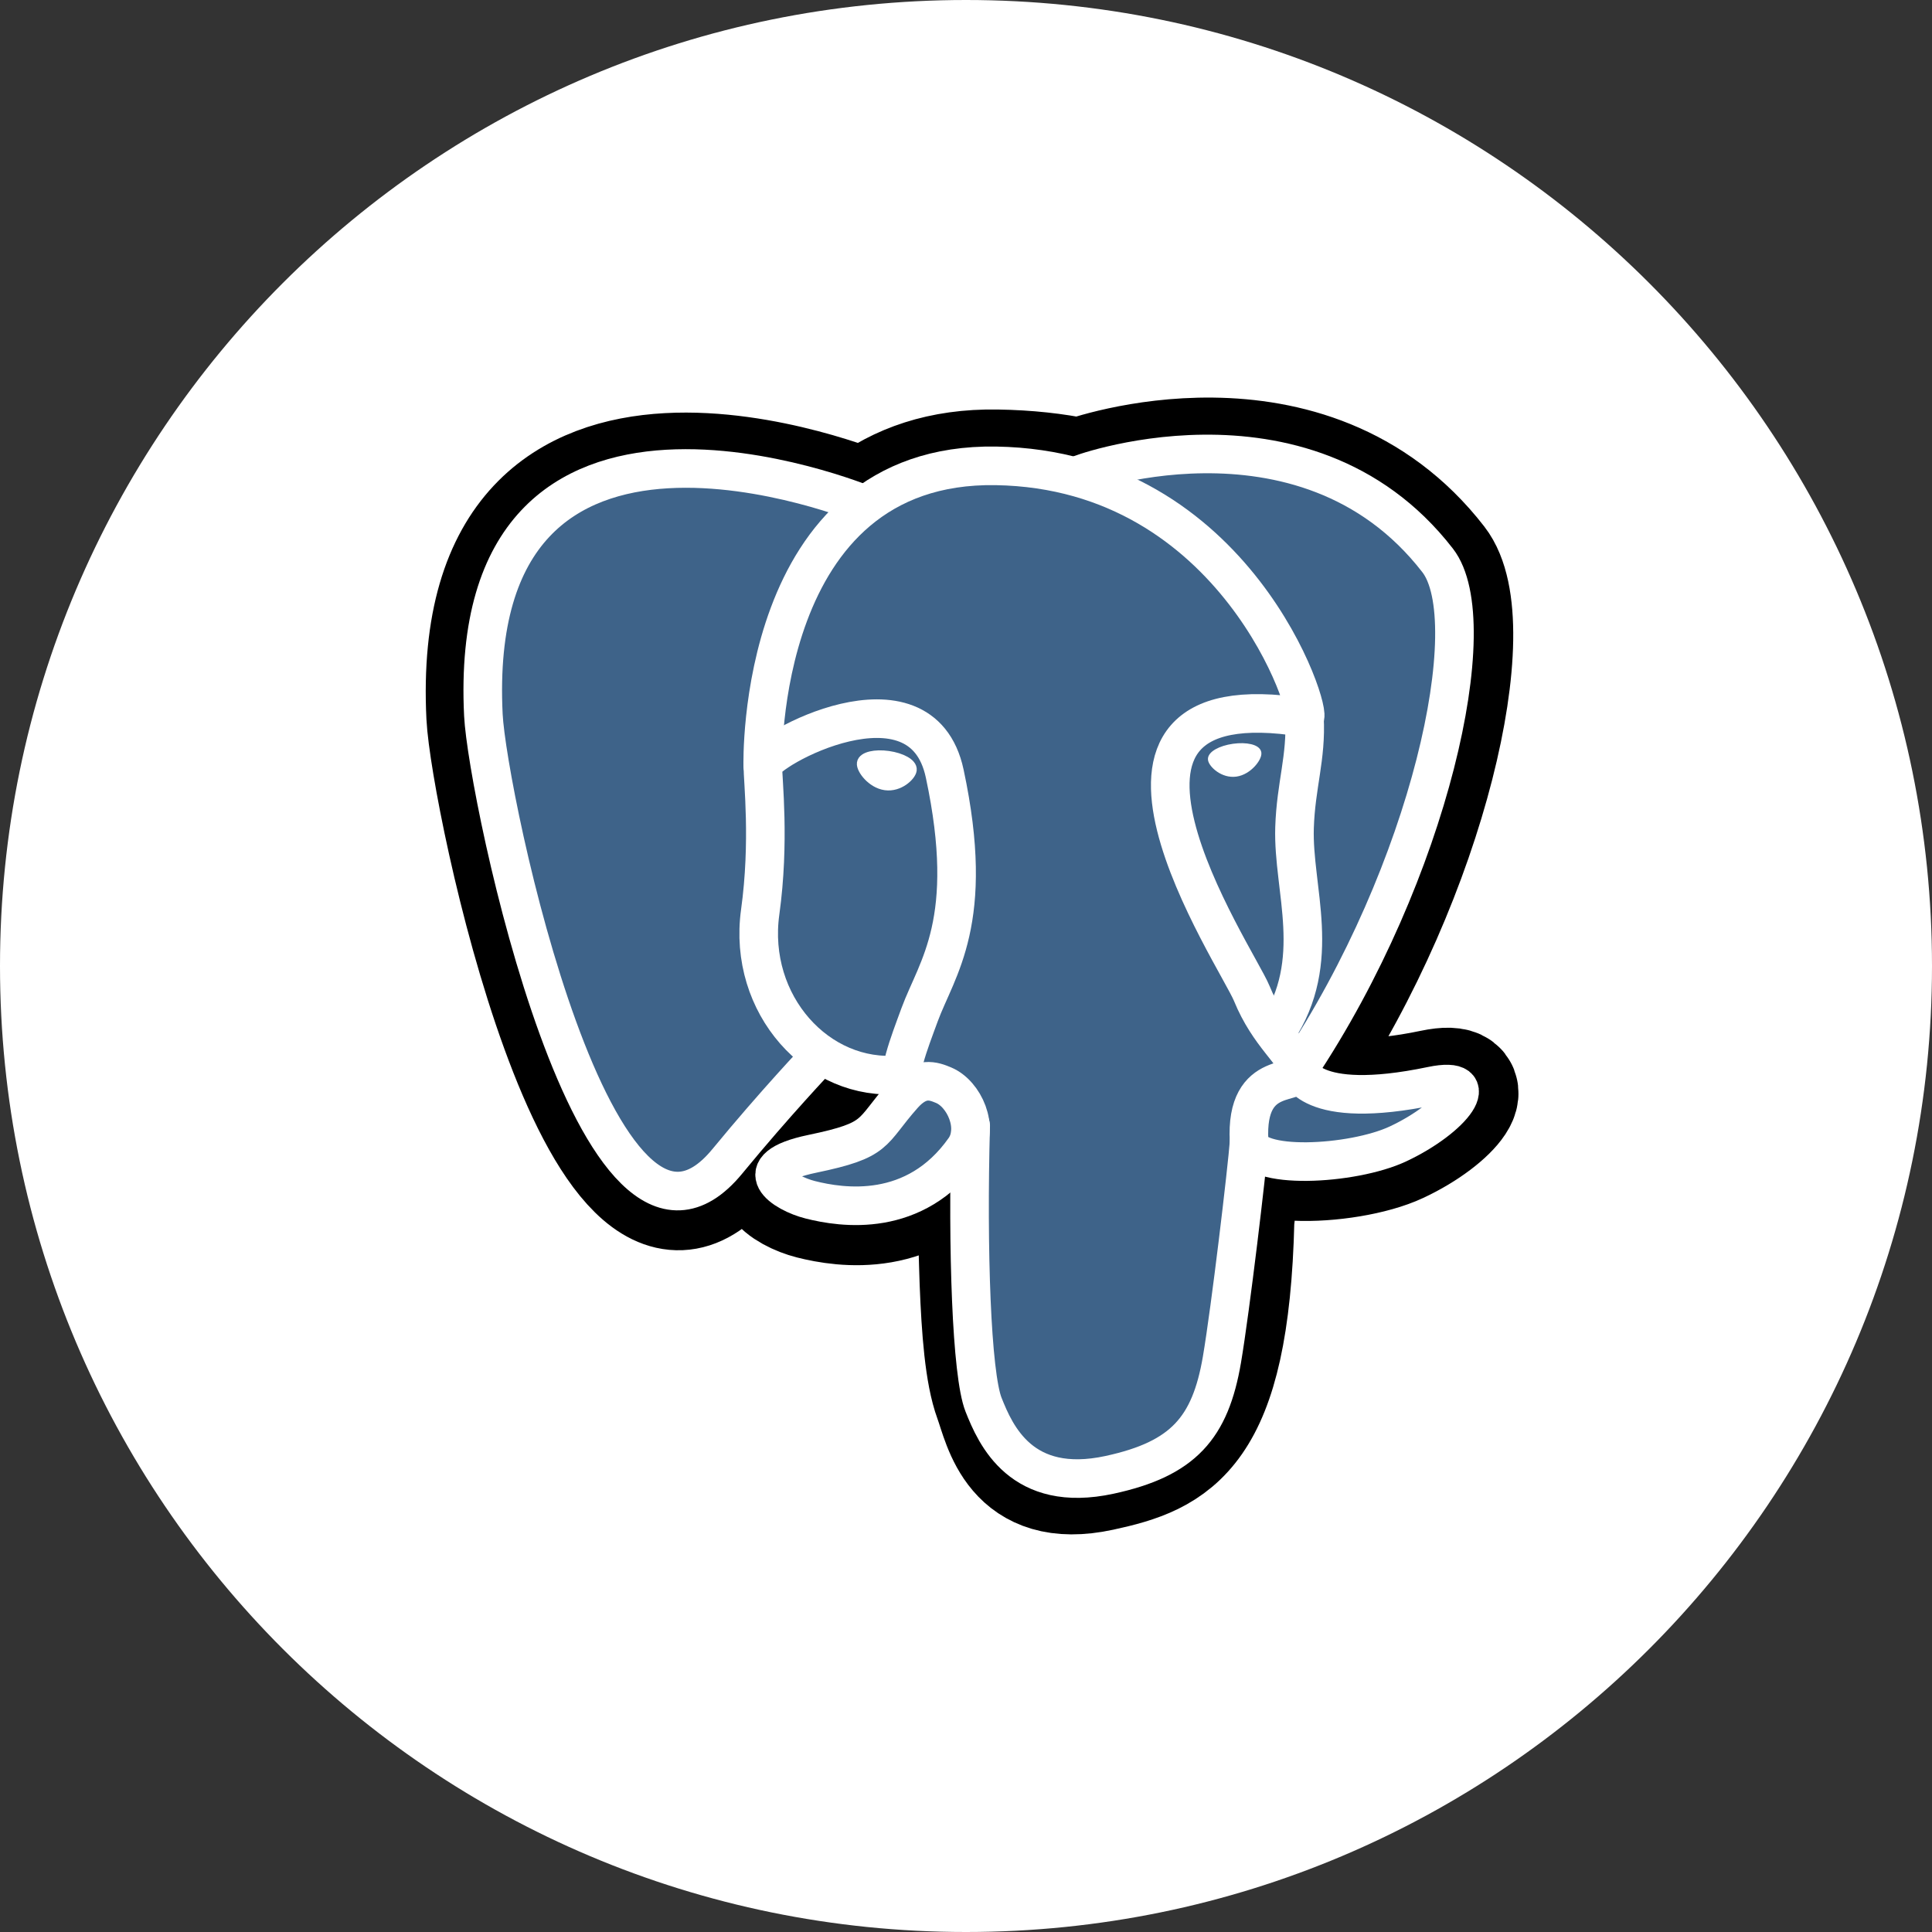 <svg xmlns="http://www.w3.org/2000/svg" width="40" height="40" viewBox="0 0 40 40" fill="none"><rect x="0" y="0" width="40" height="40" fill="#333333" stroke="none"/><g><g><g><path d="M20 40C31.046 40 40 31.046 40 20C40 8.954 31.046 0 20 0C8.954 0 0 8.954 0 20C0 31.046 8.954 40 20 40Z" fill="white"></path><path d="M25.6 25.26C25.745 24.038 25.702 23.858 26.603 24.056L26.832 24.076C27.525 24.108 28.432 23.964 28.964 23.714C30.111 23.176 30.791 22.279 29.66 22.515C27.081 23.052 26.904 22.17 26.904 22.17C29.627 18.087 30.766 12.903 29.783 11.635C27.103 8.174 22.464 9.811 22.386 9.853L22.361 9.858C21.852 9.751 21.282 9.687 20.641 9.677C19.474 9.657 18.588 9.986 17.917 10.501C17.917 10.501 9.641 7.055 10.026 14.834C10.108 16.488 12.373 27.355 15.075 24.073C16.062 22.872 17.016 21.858 17.016 21.858C17.49 22.176 18.058 22.338 18.653 22.28L18.699 22.24C18.684 22.389 18.691 22.535 18.717 22.707C18.021 23.493 18.226 23.631 16.834 23.921C15.426 24.214 16.253 24.736 16.793 24.872C17.448 25.038 18.962 25.272 19.986 23.825L19.945 23.99C20.218 24.21 20.2 25.576 20.238 26.552C20.277 27.528 20.342 28.439 20.539 28.975C20.736 29.512 20.968 30.895 22.797 30.499C24.325 30.168 25.494 29.692 25.6 25.26Z" fill="white" stroke="black" stroke-width="2.397"></path><path d="M29.66 22.514C27.081 23.052 26.903 22.17 26.903 22.17C29.627 18.086 30.765 12.903 29.782 11.634C27.102 8.174 22.463 9.811 22.386 9.853L22.361 9.858C21.851 9.751 21.281 9.687 20.64 9.677C19.473 9.657 18.588 9.986 17.916 10.501C17.916 10.501 9.64 7.055 10.025 14.834C10.107 16.488 12.372 27.355 15.074 24.073C16.061 22.872 17.015 21.858 17.015 21.858C17.489 22.176 18.057 22.338 18.651 22.28L18.698 22.24C18.683 22.389 18.69 22.535 18.716 22.707C18.02 23.493 18.225 23.631 16.833 23.921C15.425 24.214 16.252 24.736 16.792 24.872C17.447 25.038 18.962 25.272 19.985 23.825L19.944 23.99C20.217 24.21 20.408 25.426 20.376 26.527C20.344 27.628 20.323 28.385 20.538 28.975C20.753 29.566 20.967 30.895 22.796 30.499C24.324 30.168 25.116 29.31 25.227 27.88C25.305 26.863 25.482 27.013 25.493 26.104L25.635 25.673C25.798 24.294 25.661 23.849 26.602 24.056L26.831 24.076C27.524 24.108 28.431 23.964 28.964 23.714C30.11 23.176 30.79 22.279 29.66 22.514Z" fill="#3E6389"></path><path d="M20.097 23.305C20.026 25.87 20.115 28.454 20.363 29.082C20.612 29.71 21.144 30.931 22.973 30.535C24.501 30.204 25.057 29.563 25.299 28.149C25.476 27.108 25.819 24.218 25.863 23.626" stroke="white" stroke-width="0.799" stroke-linecap="round" stroke-linejoin="round"></path><path d="M17.905 10.448C17.905 10.448 9.623 7.028 10.008 14.806C10.09 16.461 12.355 27.328 15.057 24.046C16.044 22.845 16.938 21.904 16.938 21.904" stroke="white" stroke-width="0.799" stroke-linecap="round" stroke-linejoin="round"></path><path d="M22.377 9.82C22.091 9.911 26.984 8.012 29.765 11.603C30.747 12.872 29.609 18.055 26.886 22.138" stroke="white" stroke-width="0.799" stroke-linecap="round" stroke-linejoin="round"></path><path d="M26.885 22.139C26.885 22.139 27.062 23.021 29.641 22.483C30.771 22.247 30.091 23.145 28.945 23.683C28.005 24.124 25.896 24.237 25.861 23.628C25.773 22.055 26.971 22.533 26.885 22.139ZM26.885 22.139C26.806 21.784 26.27 21.435 25.916 20.567C25.606 19.808 21.671 13.994 27.007 14.858C27.203 14.817 25.616 9.728 20.621 9.645C15.628 9.563 15.792 15.851 15.792 15.851" stroke="white" stroke-width="0.799" stroke-linecap="round" stroke-linejoin="bevel"></path><path d="M18.698 22.675C18.002 23.461 18.207 23.599 16.816 23.889C15.408 24.182 16.235 24.704 16.775 24.84C17.429 25.006 18.944 25.24 19.967 23.792C20.279 23.351 19.965 22.648 19.537 22.468C19.331 22.382 19.054 22.273 18.698 22.675Z" stroke="white" stroke-width="0.799" stroke-linecap="round" stroke-linejoin="round"></path><path d="M18.654 22.662C18.584 22.2 18.804 21.65 19.04 21.007C19.395 20.042 20.214 19.077 19.559 16.015C19.071 13.734 15.796 15.541 15.794 15.85C15.792 16.159 15.942 17.418 15.739 18.884C15.474 20.796 16.943 22.414 18.635 22.248" stroke="white" stroke-width="0.799" stroke-linecap="round" stroke-linejoin="round"></path><path d="M17.874 15.803C17.859 15.908 18.065 16.19 18.334 16.228C18.602 16.266 18.832 16.045 18.847 15.94C18.861 15.834 18.655 15.718 18.386 15.68C18.118 15.642 17.888 15.697 17.874 15.803Z" fill="white" stroke="white" stroke-width="0.266"></path><path d="M26.049 15.588C26.064 15.693 25.858 15.975 25.589 16.013C25.32 16.051 25.091 15.83 25.076 15.725C25.062 15.619 25.268 15.503 25.536 15.465C25.805 15.427 26.035 15.482 26.049 15.588Z" fill="white" stroke="white" stroke-width="0.133"></path><path d="M27.007 14.859C27.051 15.688 26.83 16.253 26.802 17.135C26.761 18.417 27.407 19.885 26.434 21.354" stroke="white" stroke-width="0.799" stroke-linecap="round" stroke-linejoin="round"></path></g></g></g><defs><rect width="40" height="40" fill="white"></rect><rect width="40" height="40" fill="white"></rect><rect width="40" height="40" fill="white"></rect></defs></svg>